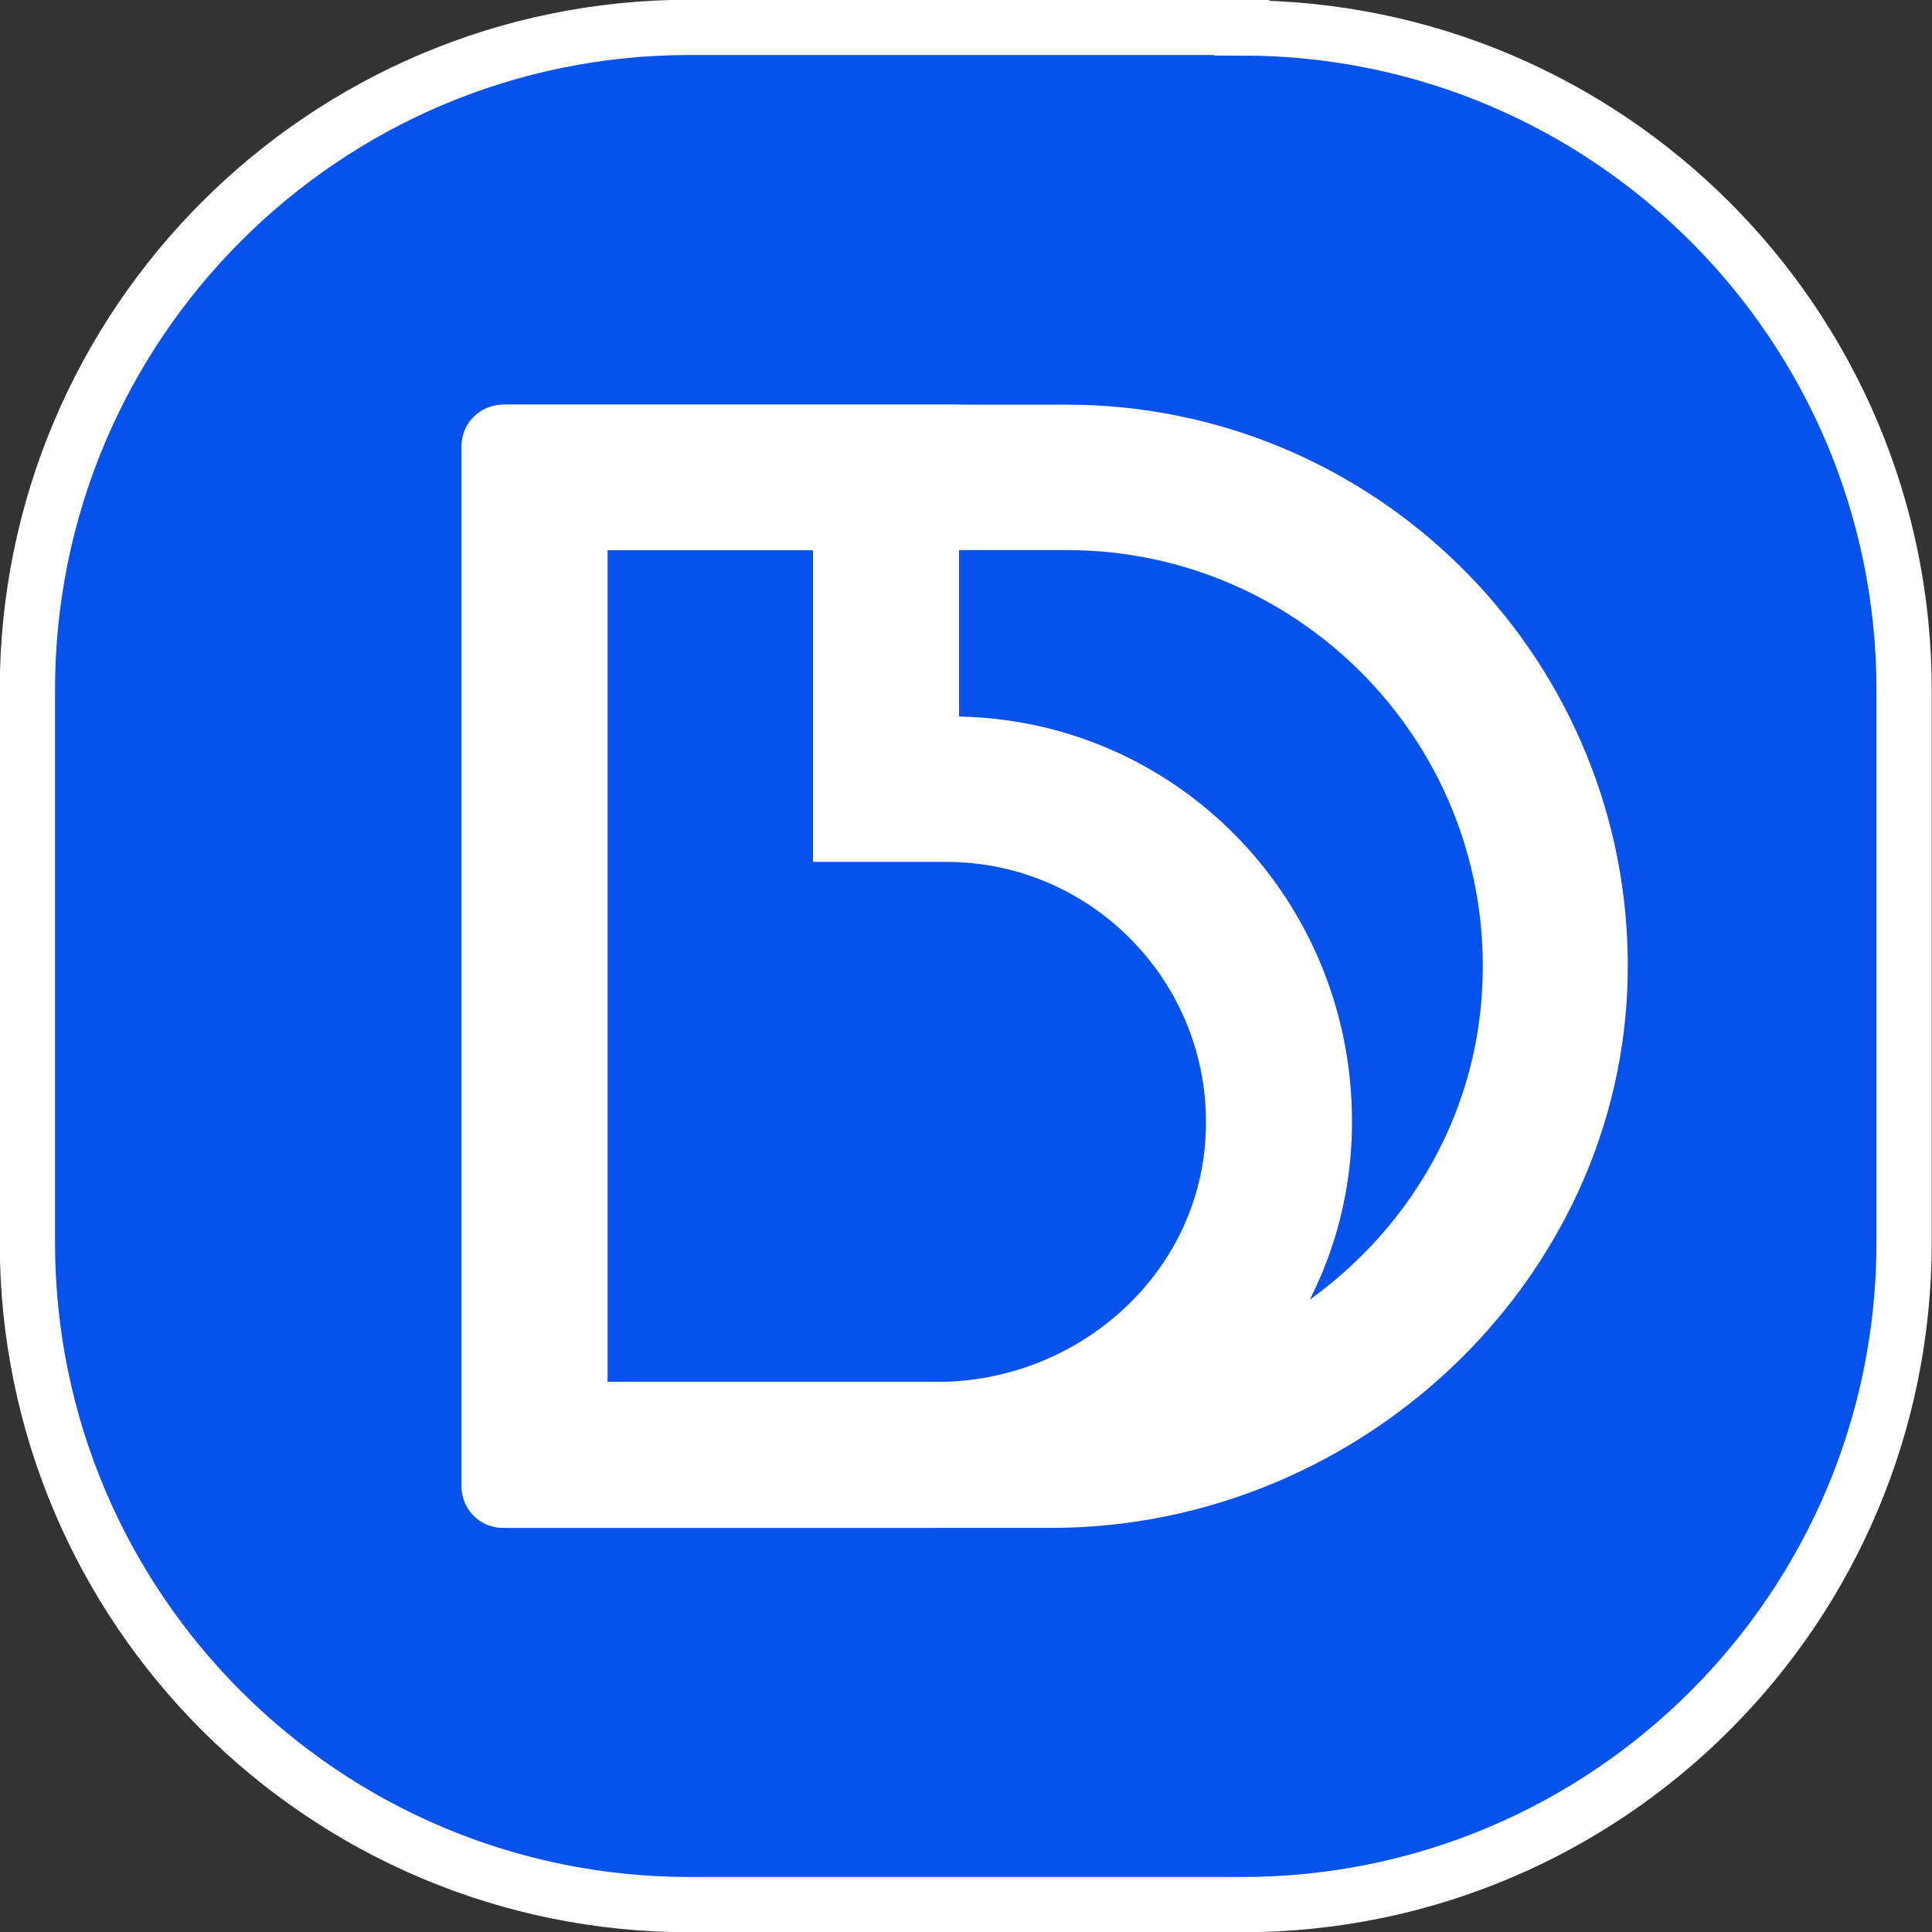 <?xml version="1.0" encoding="UTF-8"?>
<svg id="Layer_1" data-name="Layer 1" xmlns="http://www.w3.org/2000/svg" viewBox="0 0 36 36">
  <rect x="0" y="0" width="36" height="36" fill="#333333" stroke="none"/>
  <defs>
    <style>
      .cls-1 {
        fill: #fff;
      }

      .cls-2 {
        fill: #0552ec;
        stroke: #fff;
        stroke-width: 1.03px;
      }
    </style>
  </defs>
  <path class="cls-2" d="M23.14.51h-10.29C6.04.51.51,6.04.51,12.86v10.29c0,6.82,5.53,12.34,12.34,12.34h10.29c6.82,0,12.34-5.53,12.34-12.34v-10.29c0-6.82-5.53-12.34-12.34-12.34Z"/>
  <path class="cls-1" d="M19.6,28.47h-10.2c-.44,0-.8-.36-.8-.8V8.34c0-.44.36-.8.8-.8h10.47c5.71,0,10.37,4.6,10.46,10.29.1,5.85-4.89,10.64-10.74,10.64ZM11.32,25.75h8.34c4.17,0,7.76-3.2,7.96-7.36.22-4.45-3.34-8.14-7.74-8.14h-8.56v15.5Z"/>
  <path class="cls-1" d="M17.4,28.47h-8.03c-.43,0-.77-.35-.77-.77V8.31c0-.43.35-.77.77-.77h8.5v5.81h-.15c4.23,0,7.57,3.49,7.47,7.73-.09,4.15-3.64,7.39-7.79,7.39ZM11.32,10.25v15.5h6.14c2.58,0,4.83-1.94,5-4.51.19-2.82-2.05-5.18-4.83-5.18h-2.48v-5.81"/>
</svg>